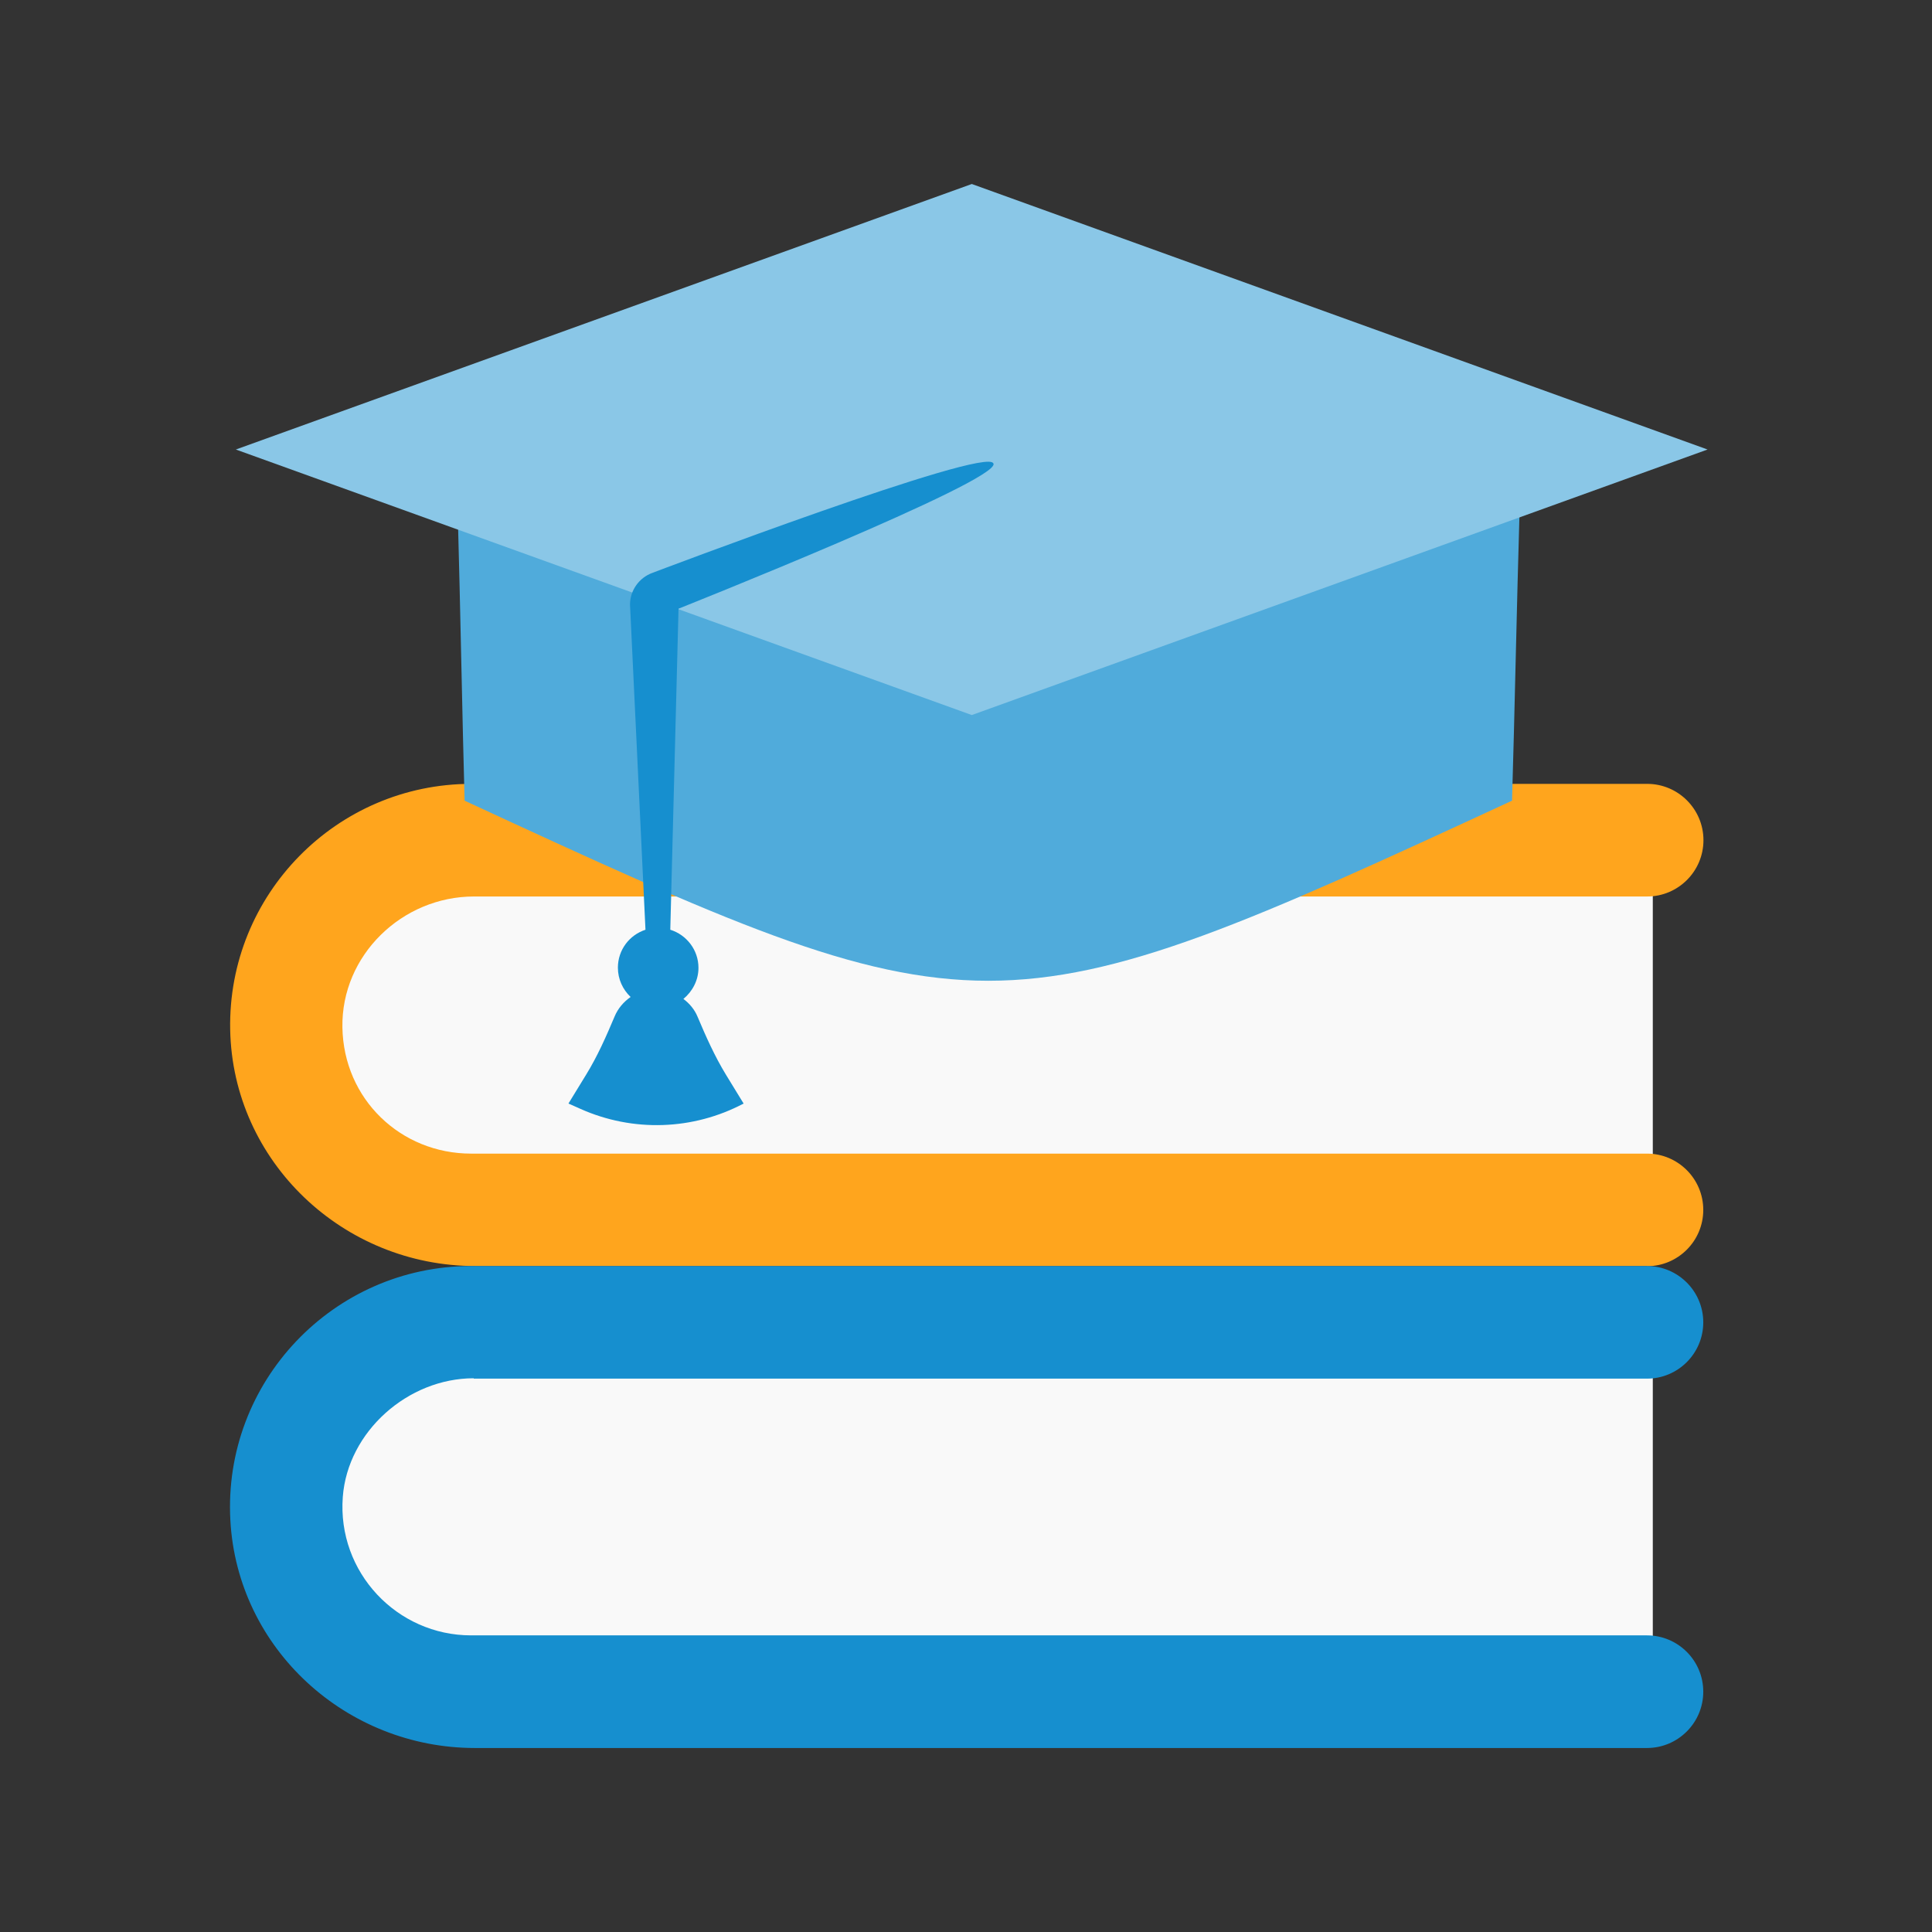 <?xml version="1.0" encoding="utf-8"?>
<svg xmlns="http://www.w3.org/2000/svg" width="84" height="84" viewBox="0 0 84 84" fill="none">
  <rect x="0" y="0" width="84" height="84" fill="#333333" stroke="none"/>
  <path d="M20.481 57.493C16.06 57.493 12.447 61.106 12.447 65.527C12.447 69.947 16.06 73.56 20.481 73.56H71.861V57.493H20.481Z" fill="#F9F9F9"/>
  <path d="M20.481 36.53C16.06 36.53 12.447 40.143 12.447 44.563C12.447 48.984 16.06 52.597 20.481 52.597H71.861V36.53H20.481Z" fill="#F9F9F9"/>
  <path d="M71.606 55.045H20.66C14.921 55.045 10.118 50.505 10.008 44.767C9.897 38.893 14.641 34.081 20.489 34.081H71.615C72.966 34.081 74.063 35.178 74.063 36.53C74.063 37.881 72.966 38.978 71.615 38.978H20.608C17.48 38.978 14.836 41.537 14.887 44.665C14.938 47.794 17.429 50.157 20.481 50.157H71.606C72.958 50.157 74.055 51.253 74.055 52.605C74.055 53.957 72.958 55.053 71.606 55.053V55.045Z" fill="#FFA51D"/>
  <path d="M66.064 22.384C65.953 26.014 65.851 31.182 65.741 34.812C43.179 45.252 42.762 45.252 20.2 34.812C20.107 31.522 20.005 25.963 19.911 22.681" fill="#50ABDB"/>
  <path d="M42.252 8L10.254 19.544L42.252 31.089L74.242 19.544L42.252 8Z" fill="#8AC7E7"/>
  <path d="M20.6 59.941H71.606C72.958 59.941 74.055 58.845 74.055 57.493C74.055 56.142 72.958 55.045 71.606 55.045H20.481C14.505 55.045 9.685 60.069 10.016 66.105C10.322 71.69 15.057 76 20.651 76H71.606C72.958 76 74.055 74.903 74.055 73.552C74.055 72.2 72.958 71.103 71.606 71.103H20.481C17.259 71.103 14.658 68.358 14.904 65.085C15.117 62.237 17.744 59.925 20.591 59.925L20.6 59.941Z" fill="#168FCF"/>
  <path d="M43.187 20.148C42.915 19.383 28.361 24.909 28.361 24.909C27.783 25.121 27.392 25.674 27.392 26.286L28.064 40.423C27.367 40.652 26.865 41.298 26.865 42.072C26.865 42.574 27.078 43.024 27.418 43.347C27.112 43.56 26.865 43.849 26.721 44.197C26.355 45.065 25.973 45.932 25.48 46.731L24.715 47.98L25.233 48.21C27.511 49.23 30.13 49.145 32.331 47.98L31.566 46.731C31.073 45.923 30.691 45.065 30.325 44.197C30.198 43.891 29.977 43.628 29.713 43.432C30.104 43.109 30.368 42.625 30.368 42.081C30.368 41.298 29.849 40.644 29.143 40.423L29.501 26.464C29.501 26.464 43.468 20.913 43.196 20.157L43.187 20.148Z" fill="#168FCF"/>
</svg>